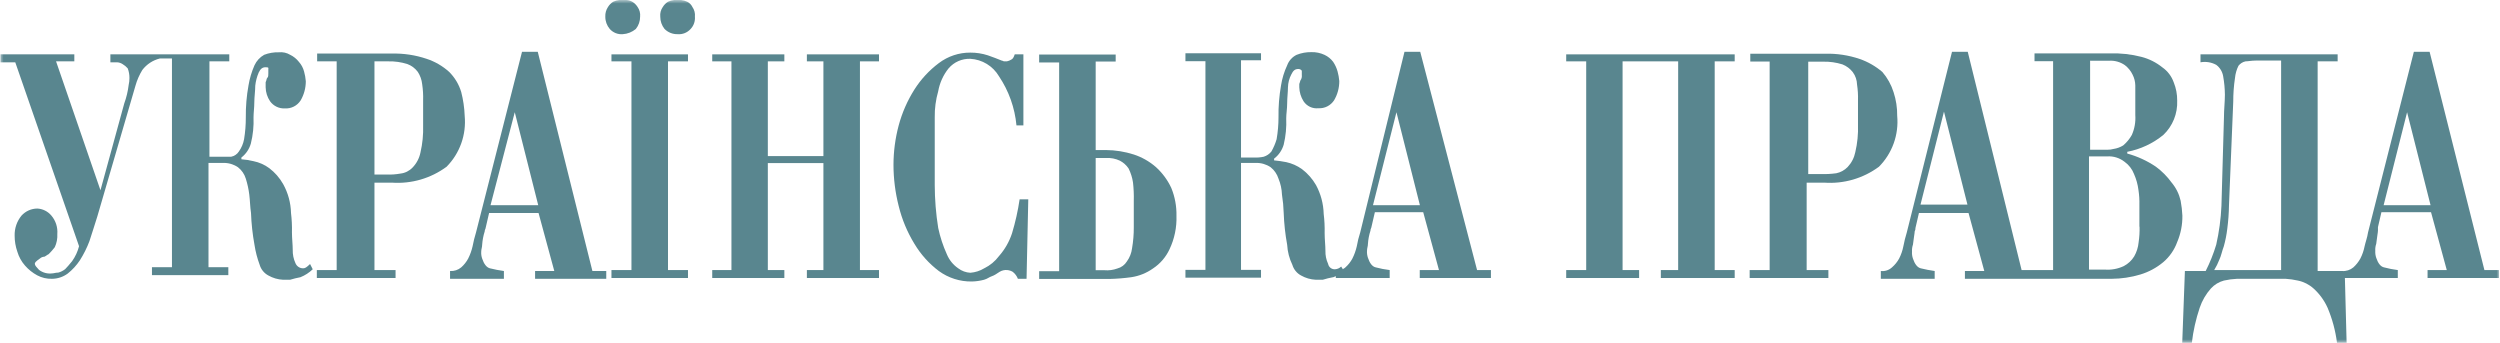 <svg width="350" height="48" viewBox="0 0 350 48" fill="none" xmlns="http://www.w3.org/2000/svg">
<g clip-path="url(#clip0_3_7597)">
<mask id="mask0_3_7597" style="mask-type:luminance" maskUnits="userSpaceOnUse" x="0" y="0" width="350" height="48">
<path d="M350 0H0V48H350V0Z" fill="white"/>
</mask>
<g mask="url(#mask0_3_7597)">
<path d="M42.438 37.563C42.206 37.566 41.978 37.497 41.785 37.366C41.592 37.235 41.443 37.048 41.358 36.829C41.094 36.251 40.966 35.619 40.983 34.982C40.983 34.248 40.873 33.38 40.873 32.534C40.895 31.627 40.851 30.72 40.741 29.819C40.708 28.398 40.33 27.007 39.639 25.769C39.148 24.902 38.488 24.145 37.698 23.544C37.043 23.06 36.29 22.726 35.494 22.565C34.936 22.429 34.368 22.339 33.796 22.298V22.053C34.434 21.56 34.897 20.874 35.119 20.095C35.419 18.895 35.545 17.659 35.494 16.423C35.494 15.8 35.604 15.066 35.604 14.331C35.604 13.597 35.736 12.729 35.736 11.995C35.805 11.358 35.968 10.735 36.221 10.148C36.464 9.658 36.706 9.413 37.191 9.413C37.676 9.413 37.566 9.547 37.566 9.658V10.281C37.566 10.526 37.566 10.771 37.434 10.882C37.302 10.993 37.324 11.26 37.191 11.505V12.217C37.203 12.917 37.418 13.597 37.809 14.175C38.044 14.504 38.357 14.767 38.719 14.942C39.081 15.117 39.48 15.198 39.881 15.177C40.313 15.205 40.745 15.117 41.132 14.921C41.52 14.726 41.849 14.43 42.086 14.064C42.563 13.249 42.815 12.319 42.813 11.371C42.776 10.912 42.695 10.457 42.571 10.014C42.44 9.509 42.19 9.043 41.843 8.657C41.519 8.241 41.104 7.905 40.63 7.677C40.154 7.388 39.597 7.263 39.043 7.321C38.336 7.299 37.631 7.42 36.971 7.677C36.382 8.013 35.911 8.527 35.626 9.146C35.229 10.049 34.948 10.998 34.788 11.972C34.522 13.44 34.397 14.931 34.414 16.423C34.419 17.452 34.338 18.479 34.171 19.494C34.057 20.112 33.809 20.698 33.444 21.207C33.322 21.397 33.164 21.56 32.978 21.686C32.792 21.813 32.583 21.899 32.363 21.942H29.321V8.59H32.099V7.611H15.454V8.723H16.424C16.683 8.744 16.933 8.828 17.152 8.968C17.425 9.127 17.671 9.33 17.879 9.569C18.046 10.001 18.128 10.462 18.122 10.926C18.123 11.256 18.086 11.585 18.012 11.905C17.905 12.787 17.698 13.653 17.394 14.487L14.065 26.637L7.848 8.59H10.406V7.611H0.066V8.723H2.138L11.067 34.47C10.874 35.222 10.545 35.931 10.097 36.562C9.722 37.051 9.369 37.408 9.127 37.675C8.84 37.903 8.51 38.07 8.157 38.164C7.782 38.164 7.54 38.275 7.297 38.275C6.647 38.357 5.992 38.181 5.467 37.786C5.115 37.407 4.872 37.163 4.872 36.918C4.904 36.772 4.991 36.645 5.115 36.562C5.225 36.428 5.467 36.317 5.6 36.184C5.77 36.03 5.989 35.943 6.217 35.939C6.459 35.828 6.57 35.694 6.812 35.583C7.122 35.278 7.41 34.951 7.672 34.604C7.94 34.027 8.061 33.392 8.025 32.757C8.062 32.292 8.007 31.824 7.863 31.381C7.719 30.938 7.489 30.528 7.187 30.175C6.944 29.886 6.644 29.649 6.306 29.481C5.969 29.312 5.601 29.215 5.225 29.196C4.811 29.198 4.401 29.286 4.022 29.454C3.642 29.623 3.302 29.868 3.02 30.175C2.365 30.966 2.02 31.971 2.05 33.001C2.049 33.759 2.176 34.512 2.425 35.227C2.637 35.952 3.006 36.621 3.505 37.185C3.986 37.736 4.561 38.196 5.203 38.542C5.84 38.884 6.554 39.053 7.275 39.032C8.068 39.027 8.84 38.77 9.48 38.298C10.138 37.776 10.711 37.152 11.177 36.451C11.717 35.603 12.168 34.7 12.522 33.758C12.875 32.645 13.25 31.533 13.624 30.309L18.959 12.017C19.178 11.233 19.505 10.484 19.93 9.791C20.541 8.993 21.404 8.428 22.377 8.189H24.074V37.408H21.274V38.52H31.966V37.408H29.189V22.809H31.239C31.975 22.788 32.699 22.998 33.311 23.41C33.835 23.816 34.22 24.376 34.414 25.013C34.643 25.738 34.805 26.483 34.899 27.238C35.009 28.106 35.009 28.951 35.141 29.819C35.195 31.313 35.357 32.8 35.626 34.27C35.772 35.227 36.016 36.167 36.354 37.074C36.447 37.391 36.603 37.687 36.811 37.943C37.019 38.198 37.276 38.41 37.566 38.565C38.2 38.927 38.91 39.133 39.639 39.166H40.608C41.087 39.021 41.573 38.902 42.063 38.809C42.703 38.554 43.287 38.176 43.783 37.697L43.408 36.962C42.923 37.43 42.725 37.563 42.438 37.563Z" fill="#59868F"/>
<path d="M89.021 4.05C89.409 3.565 89.619 2.96 89.616 2.337C89.667 1.856 89.541 1.373 89.264 0.979C89.076 0.677 88.819 0.425 88.514 0.245C88.258 0.098 87.971 0.014 87.676 0H86.706C86.408 0.03 86.117 0.112 85.847 0.245C85.55 0.428 85.301 0.68 85.119 0.979C84.852 1.379 84.72 1.855 84.744 2.337C84.739 2.964 84.958 3.573 85.362 4.05C85.589 4.307 85.873 4.507 86.191 4.635C86.508 4.762 86.851 4.814 87.191 4.784C87.864 4.745 88.505 4.487 89.021 4.05Z" fill="#59868F"/>
<path d="M85.604 8.59H88.404V37.808H85.604V38.921H96.318V37.808H93.519V8.59H96.318V7.611H85.604V8.59Z" fill="#59868F"/>
<path d="M96.208 0.245C95.937 0.115 95.647 0.032 95.348 0H94.378C94.08 0.03 93.788 0.112 93.519 0.245C93.222 0.428 92.973 0.68 92.791 0.979C92.513 1.373 92.388 1.856 92.438 2.337C92.436 2.96 92.646 3.565 93.034 4.05C93.273 4.292 93.559 4.481 93.874 4.607C94.188 4.734 94.525 4.794 94.863 4.784C95.204 4.814 95.546 4.762 95.864 4.635C96.181 4.507 96.465 4.307 96.693 4.05C96.906 3.823 97.069 3.553 97.172 3.257C97.274 2.962 97.314 2.648 97.288 2.337C97.339 1.856 97.213 1.373 96.936 0.979C96.784 0.658 96.527 0.398 96.208 0.245Z" fill="#59868F"/>
<path d="M64.572 12.884C64.25 11.814 63.666 10.842 62.875 10.058C61.961 9.236 60.887 8.614 59.722 8.234C58.153 7.705 56.504 7.457 54.85 7.499H44.4V8.59H47.134V37.808H44.356V38.921H55.379V37.808H52.425V25.569H54.85C57.587 25.765 60.305 24.977 62.522 23.343C63.437 22.417 64.138 21.299 64.577 20.068C65.015 18.838 65.179 17.524 65.057 16.222C65.015 15.095 64.852 13.976 64.572 12.884ZM59.237 17.558C59.278 18.837 59.152 20.117 58.862 21.363C58.7 22.152 58.318 22.878 57.76 23.455C57.31 23.928 56.709 24.228 56.063 24.3C55.423 24.416 54.772 24.461 54.123 24.434H52.425V8.59H54.365C55.269 8.568 56.17 8.695 57.033 8.968C57.612 9.181 58.118 9.56 58.488 10.058C58.829 10.578 59.041 11.174 59.105 11.794C59.216 12.53 59.26 13.275 59.237 14.019V17.58V17.558Z" fill="#59868F"/>
<path d="M347.818 37.808L340.146 7.254H337.941L331.526 32.534C331.415 33.268 331.173 33.891 331.041 34.492C330.923 35.089 330.723 35.666 330.445 36.206C330.19 36.664 329.863 37.078 329.475 37.43C329.033 37.803 328.463 37.987 327.888 37.941H324.471V8.59H327.271V7.61H308.069V8.723C308.822 8.586 309.6 8.711 310.273 9.079C310.791 9.465 311.139 10.04 311.243 10.681C311.397 11.533 311.478 12.397 311.486 13.263C311.486 14.242 311.354 15.354 311.354 16.445L311.001 28.84C310.919 30.661 310.675 32.471 310.273 34.248C309.891 35.521 309.397 36.757 308.796 37.941H305.886L305.512 48H306.856C307.052 46.326 307.422 44.678 307.959 43.082C308.297 42.088 308.829 41.172 309.524 40.389C310.016 39.85 310.651 39.464 311.354 39.277C311.955 39.141 312.568 39.059 313.183 39.032H319.996C320.567 39.068 321.135 39.15 321.693 39.277C322.513 39.442 323.275 39.826 323.898 40.389C324.73 41.14 325.398 42.057 325.86 43.082C326.523 44.652 326.968 46.307 327.183 48H328.527L328.285 38.921H335.692V37.808C335.038 37.727 334.39 37.6 333.752 37.43C333.267 37.318 332.914 36.829 332.672 36.094C332.565 35.78 332.52 35.447 332.54 35.115C332.517 34.783 332.562 34.45 332.672 34.136C332.782 33.135 332.914 32.534 332.914 32.289C332.914 32.044 332.914 31.911 332.914 31.8L333.399 29.708H340.344L342.549 37.808H339.859V38.921H349.846V37.808H347.818ZM319.467 37.808H309.987C310.274 37.342 310.517 36.85 310.714 36.339C310.957 35.85 311.089 35.115 311.332 34.492C311.557 33.69 311.719 32.872 311.817 32.044C311.961 30.945 312.042 29.838 312.059 28.729L312.654 14.242C312.651 13.132 312.732 12.024 312.897 10.926C312.955 10.33 313.119 9.75 313.382 9.213C313.629 8.893 313.981 8.672 314.374 8.59C314.727 8.59 315.212 8.478 315.829 8.478H319.356V37.808H319.467ZM333.708 28.729L336.993 15.711L340.278 28.729H333.708Z" fill="#59868F"/>
<path d="M75.287 7.254H73.082L66.645 32.534C66.447 33.177 66.285 33.831 66.16 34.492C66.025 35.087 65.817 35.663 65.542 36.206C65.293 36.668 64.965 37.083 64.572 37.43C64.136 37.798 63.575 37.981 63.007 37.941V39.032H70.547V37.941C69.886 37.851 69.231 37.725 68.585 37.563C68.1 37.43 67.747 36.94 67.504 36.206C67.394 35.892 67.349 35.559 67.372 35.227C67.372 34.87 67.504 34.626 67.504 34.248C67.548 33.62 67.666 33 67.857 32.401C67.857 32.156 67.989 32.044 67.989 31.911L68.474 29.819H75.397L77.601 37.941H74.912V39.032H84.876V37.941H82.936L75.287 7.254ZM68.673 28.729L72.068 15.711L75.353 28.729H68.673Z" fill="#59868F"/>
<path d="M219.268 8.59H222.068V37.808H219.268V38.921H229.475V37.808H227.161V8.59H234.943V37.808H232.518V38.921H242.857V37.808H240.057V8.59H242.857V7.611H219.268V8.59Z" fill="#59868F"/>
<path d="M304.034 25.569C303.418 24.717 302.674 23.966 301.83 23.343C300.601 22.512 299.246 21.888 297.817 21.497V21.252C299.667 20.898 301.402 20.087 302.866 18.893C303.513 18.279 304.021 17.533 304.355 16.703C304.69 15.874 304.844 14.981 304.806 14.086C304.816 13.209 304.651 12.339 304.321 11.527C304.022 10.679 303.467 9.947 302.734 9.435C301.876 8.745 300.885 8.245 299.824 7.967C298.384 7.593 296.9 7.428 295.414 7.477H284.832V8.567H287.434V37.808H283.025L275.485 7.254H273.28L266.953 32.534C266.755 33.177 266.593 33.831 266.468 34.492C266.351 35.089 266.15 35.666 265.873 36.206C265.617 36.67 265.281 37.085 264.881 37.43C264.671 37.623 264.423 37.769 264.153 37.857C263.883 37.945 263.598 37.974 263.316 37.941V39.032H270.855V37.941C270.196 37.849 269.541 37.722 268.893 37.563C268.408 37.43 268.056 36.94 267.813 36.206C267.703 35.892 267.658 35.559 267.681 35.227C267.661 34.895 267.706 34.562 267.813 34.248C267.923 33.268 268.056 32.645 268.056 32.401C268.134 32.25 268.172 32.081 268.166 31.911L268.651 29.819H275.595L277.8 37.941H275.088V39.032H295.635C296.994 39.025 298.345 38.823 299.647 38.431C300.825 38.076 301.919 37.486 302.866 36.695C303.743 35.947 304.412 34.98 304.806 33.891C305.302 32.725 305.55 31.467 305.534 30.197C305.501 29.495 305.42 28.796 305.291 28.106C305.078 27.171 304.647 26.302 304.034 25.569ZM268.871 28.64L272.156 15.622L275.441 28.64H268.871ZM292.593 8.501H295.282C296.065 8.455 296.841 8.674 297.487 9.124C297.947 9.476 298.317 9.934 298.567 10.459C298.802 10.921 298.93 11.431 298.942 11.95V16.111C299.009 17.064 298.843 18.02 298.457 18.893C298.143 19.451 297.732 19.949 297.244 20.361C296.833 20.614 296.376 20.781 295.899 20.851C295.62 20.93 295.33 20.968 295.04 20.962H292.615V8.567L292.593 8.501ZM299.537 31.711C299.56 32.455 299.516 33.2 299.405 33.936C299.341 34.626 299.13 35.294 298.787 35.894C298.433 36.471 297.93 36.94 297.332 37.252C296.5 37.644 295.581 37.813 294.665 37.741H292.46V21.897H294.996C295.876 21.835 296.748 22.105 297.443 22.654C298.041 23.081 298.501 23.677 298.765 24.367C299.079 25.074 299.287 25.824 299.383 26.592C299.489 27.284 299.533 27.984 299.515 28.684V31.755L299.537 31.711Z" fill="#59868F"/>
<path d="M255.379 25.569C258.117 25.769 260.836 24.98 263.051 23.344C263.97 22.419 264.676 21.302 265.118 20.071C265.56 18.84 265.727 17.526 265.608 16.223C265.622 15.097 265.451 13.976 265.101 12.907C264.775 11.868 264.242 10.906 263.536 10.081C262.599 9.279 261.523 8.661 260.362 8.256C258.8 7.726 257.158 7.477 255.511 7.522H245.04V8.612H247.751V37.808H244.952V38.921H255.974V37.808H252.932V25.569H255.379ZM253.175 8.634H255.247C256.158 8.614 257.066 8.742 257.937 9.013C258.51 9.237 259.013 9.614 259.392 10.103C259.763 10.605 259.971 11.212 259.987 11.839C260.098 12.575 260.142 13.32 260.119 14.064V17.491C260.163 18.771 260.037 20.05 259.744 21.296C259.588 22.083 259.213 22.808 258.664 23.388C258.233 23.832 257.68 24.134 257.077 24.256C256.346 24.356 255.609 24.393 254.872 24.367H253.153V8.656L253.175 8.634Z" fill="#59868F"/>
<path d="M198.832 7.254H196.627L190.432 32.534C190.224 33.174 190.062 33.828 189.947 34.492C189.812 35.087 189.605 35.663 189.33 36.206C189.081 36.668 188.752 37.083 188.36 37.43C188.25 37.563 188.117 37.563 188.007 37.697L187.765 37.318C187.532 37.545 187.227 37.679 186.905 37.697C186.679 37.712 186.457 37.643 186.278 37.504C186.099 37.364 185.977 37.164 185.935 36.94C185.67 36.37 185.542 35.745 185.56 35.115C185.56 34.381 185.45 33.513 185.45 32.645C185.471 31.746 185.427 30.846 185.317 29.953C185.282 28.535 184.912 27.146 184.237 25.902C183.737 25.036 183.07 24.279 182.275 23.677C181.614 23.203 180.864 22.869 180.071 22.698C179.509 22.588 178.943 22.506 178.373 22.453V22.209C179.019 21.719 179.49 21.032 179.718 20.25C180.008 19.042 180.126 17.798 180.071 16.556C180.071 15.955 180.203 15.221 180.203 14.464C180.203 13.708 180.313 12.884 180.313 12.239C180.328 11.594 180.494 10.96 180.798 10.392C181.041 9.903 181.283 9.658 181.768 9.658C181.863 9.655 181.956 9.676 182.041 9.719C182.126 9.761 182.199 9.824 182.253 9.903V10.503C182.281 10.718 182.242 10.935 182.143 11.127C182.011 11.26 182.011 11.505 181.9 11.75V12.217C181.919 12.912 182.125 13.589 182.496 14.175C182.719 14.514 183.031 14.785 183.396 14.957C183.761 15.13 184.167 15.198 184.568 15.154C185 15.18 185.431 15.091 185.818 14.896C186.204 14.7 186.534 14.406 186.772 14.042C187.253 13.228 187.505 12.297 187.5 11.349C187.461 10.89 187.38 10.435 187.257 9.992C187.124 9.516 186.915 9.065 186.64 8.656C186.322 8.234 185.905 7.898 185.428 7.677C184.855 7.411 184.229 7.281 183.598 7.299C182.889 7.285 182.185 7.414 181.526 7.677C180.913 7.975 180.438 8.502 180.203 9.146C179.784 10.042 179.495 10.993 179.343 11.972C179.085 13.441 178.967 14.931 178.99 16.423C178.99 17.452 178.902 18.48 178.726 19.494C178.549 20.091 178.305 20.666 177.998 21.207C177.72 21.556 177.343 21.812 176.918 21.942C176.477 22.038 176.024 22.076 175.573 22.053H173.743V8.434H176.543V7.455H165.961V8.567H168.761V37.786H165.961V38.876H176.543V37.786H173.743V22.809H175.816C176.551 22.788 177.276 22.998 177.888 23.41C178.405 23.822 178.789 24.38 178.99 25.012C179.283 25.719 179.447 26.473 179.475 27.238C179.611 28.092 179.692 28.954 179.718 29.819C179.772 31.313 179.934 32.8 180.203 34.27C180.258 35.244 180.505 36.197 180.93 37.074C181.024 37.391 181.18 37.686 181.388 37.942C181.596 38.198 181.853 38.41 182.143 38.565C182.777 38.927 183.487 39.133 184.215 39.165H185.185C185.662 39.016 186.148 38.897 186.64 38.809C186.772 38.809 186.883 38.676 187.015 38.676V38.921H194.555V37.808C193.893 37.728 193.237 37.602 192.593 37.43C192.108 37.318 191.755 36.829 191.512 36.094C191.405 35.78 191.36 35.447 191.38 35.115C191.38 34.737 191.512 34.492 191.512 34.136C191.553 33.508 191.672 32.888 191.865 32.289C191.865 32.044 191.997 31.911 191.997 31.8L192.482 29.708H199.25L201.455 37.808H198.765V38.921H208.73V37.808H206.79L198.832 7.254ZM192.218 28.729L195.503 15.711L198.787 28.729H192.218Z" fill="#59868F"/>
<path d="M141.689 32.645C141.303 33.829 140.68 34.92 139.859 35.85C139.314 36.581 138.604 37.168 137.787 37.563C137.197 37.921 136.533 38.134 135.847 38.187C135.232 38.154 134.641 37.937 134.149 37.563C133.443 37.079 132.892 36.399 132.562 35.605C132.026 34.422 131.619 33.183 131.349 31.911C131.031 29.924 130.869 27.915 130.864 25.903V19.405C130.864 18.671 130.864 17.669 130.864 16.445C130.843 15.204 131.007 13.966 131.349 12.773C131.559 11.598 132.059 10.496 132.804 9.569C133.18 9.131 133.648 8.783 134.175 8.552C134.702 8.321 135.273 8.212 135.847 8.234C136.663 8.278 137.456 8.525 138.156 8.952C138.856 9.378 139.44 9.973 139.859 10.682C141.234 12.73 142.075 15.095 142.306 17.558H143.276V7.611H142.063C141.931 7.989 141.821 8.234 141.578 8.345C141.389 8.463 141.18 8.545 140.961 8.59H140.586C140.476 8.59 140.344 8.479 140.234 8.479C139.616 8.234 139.021 7.989 138.294 7.744C137.503 7.489 136.677 7.362 135.847 7.366C134.257 7.356 132.709 7.872 131.437 8.835C130.087 9.848 128.929 11.099 128.02 12.529C127.037 14.082 126.294 15.778 125.816 17.558C125.336 19.358 125.091 21.213 125.088 23.077C125.091 25.021 125.335 26.957 125.816 28.84C126.272 30.711 127.016 32.498 128.02 34.136C128.905 35.616 130.065 36.908 131.437 37.942C132.777 38.918 134.393 39.433 136.045 39.41C136.626 39.399 137.203 39.317 137.765 39.166C138.25 39.032 138.492 38.787 138.845 38.676C139.198 38.565 139.572 38.298 139.947 38.053C140.272 37.856 140.651 37.771 141.027 37.808C141.292 37.835 141.547 37.919 141.777 38.053C142.105 38.304 142.357 38.643 142.504 39.032H143.717L143.959 27.905H142.747C142.51 29.509 142.156 31.094 141.689 32.645Z" fill="#59868F"/>
<path d="M112.963 8.59H115.278V21.853H107.496V8.59H109.81V7.611H99.713V8.59H102.403V37.808H99.713V38.921H109.81V37.808H107.496V22.832H115.278V37.808H112.963V38.921H123.06V37.808H120.392V8.59H123.06V7.611H112.963V8.59Z" fill="#59868F"/>
<path d="M161.772 23.343C160.879 22.577 159.846 21.995 158.73 21.63C157.475 21.229 156.167 21.018 154.85 21.007H153.395V8.612H156.195V7.633H145.481V8.745H148.28V37.964H145.481V39.054H155.335C156.353 39.03 157.369 38.948 158.377 38.809C159.472 38.647 160.514 38.228 161.42 37.586C162.425 36.923 163.227 35.991 163.735 34.893C164.426 33.437 164.759 31.834 164.705 30.22C164.734 28.877 164.486 27.544 163.977 26.303C163.45 25.175 162.7 24.168 161.772 23.343ZM158.73 31.822C158.736 32.806 158.655 33.789 158.488 34.759C158.406 35.428 158.155 36.064 157.76 36.606C157.46 37.092 156.987 37.443 156.437 37.586C155.853 37.802 155.228 37.886 154.608 37.83H153.395V22.12H154.85C155.518 22.08 156.185 22.21 156.79 22.498C157.278 22.754 157.695 23.129 158.003 23.588C158.309 24.204 158.518 24.865 158.62 25.547C158.717 26.403 158.753 27.266 158.73 28.128V31.822Z" fill="#59868F"/>
</g>
</g>
<defs>
<clipPath id="clip0_3_7597">
<rect width="350" height="48" fill="white"/>
</clipPath>
</defs>
</svg>
